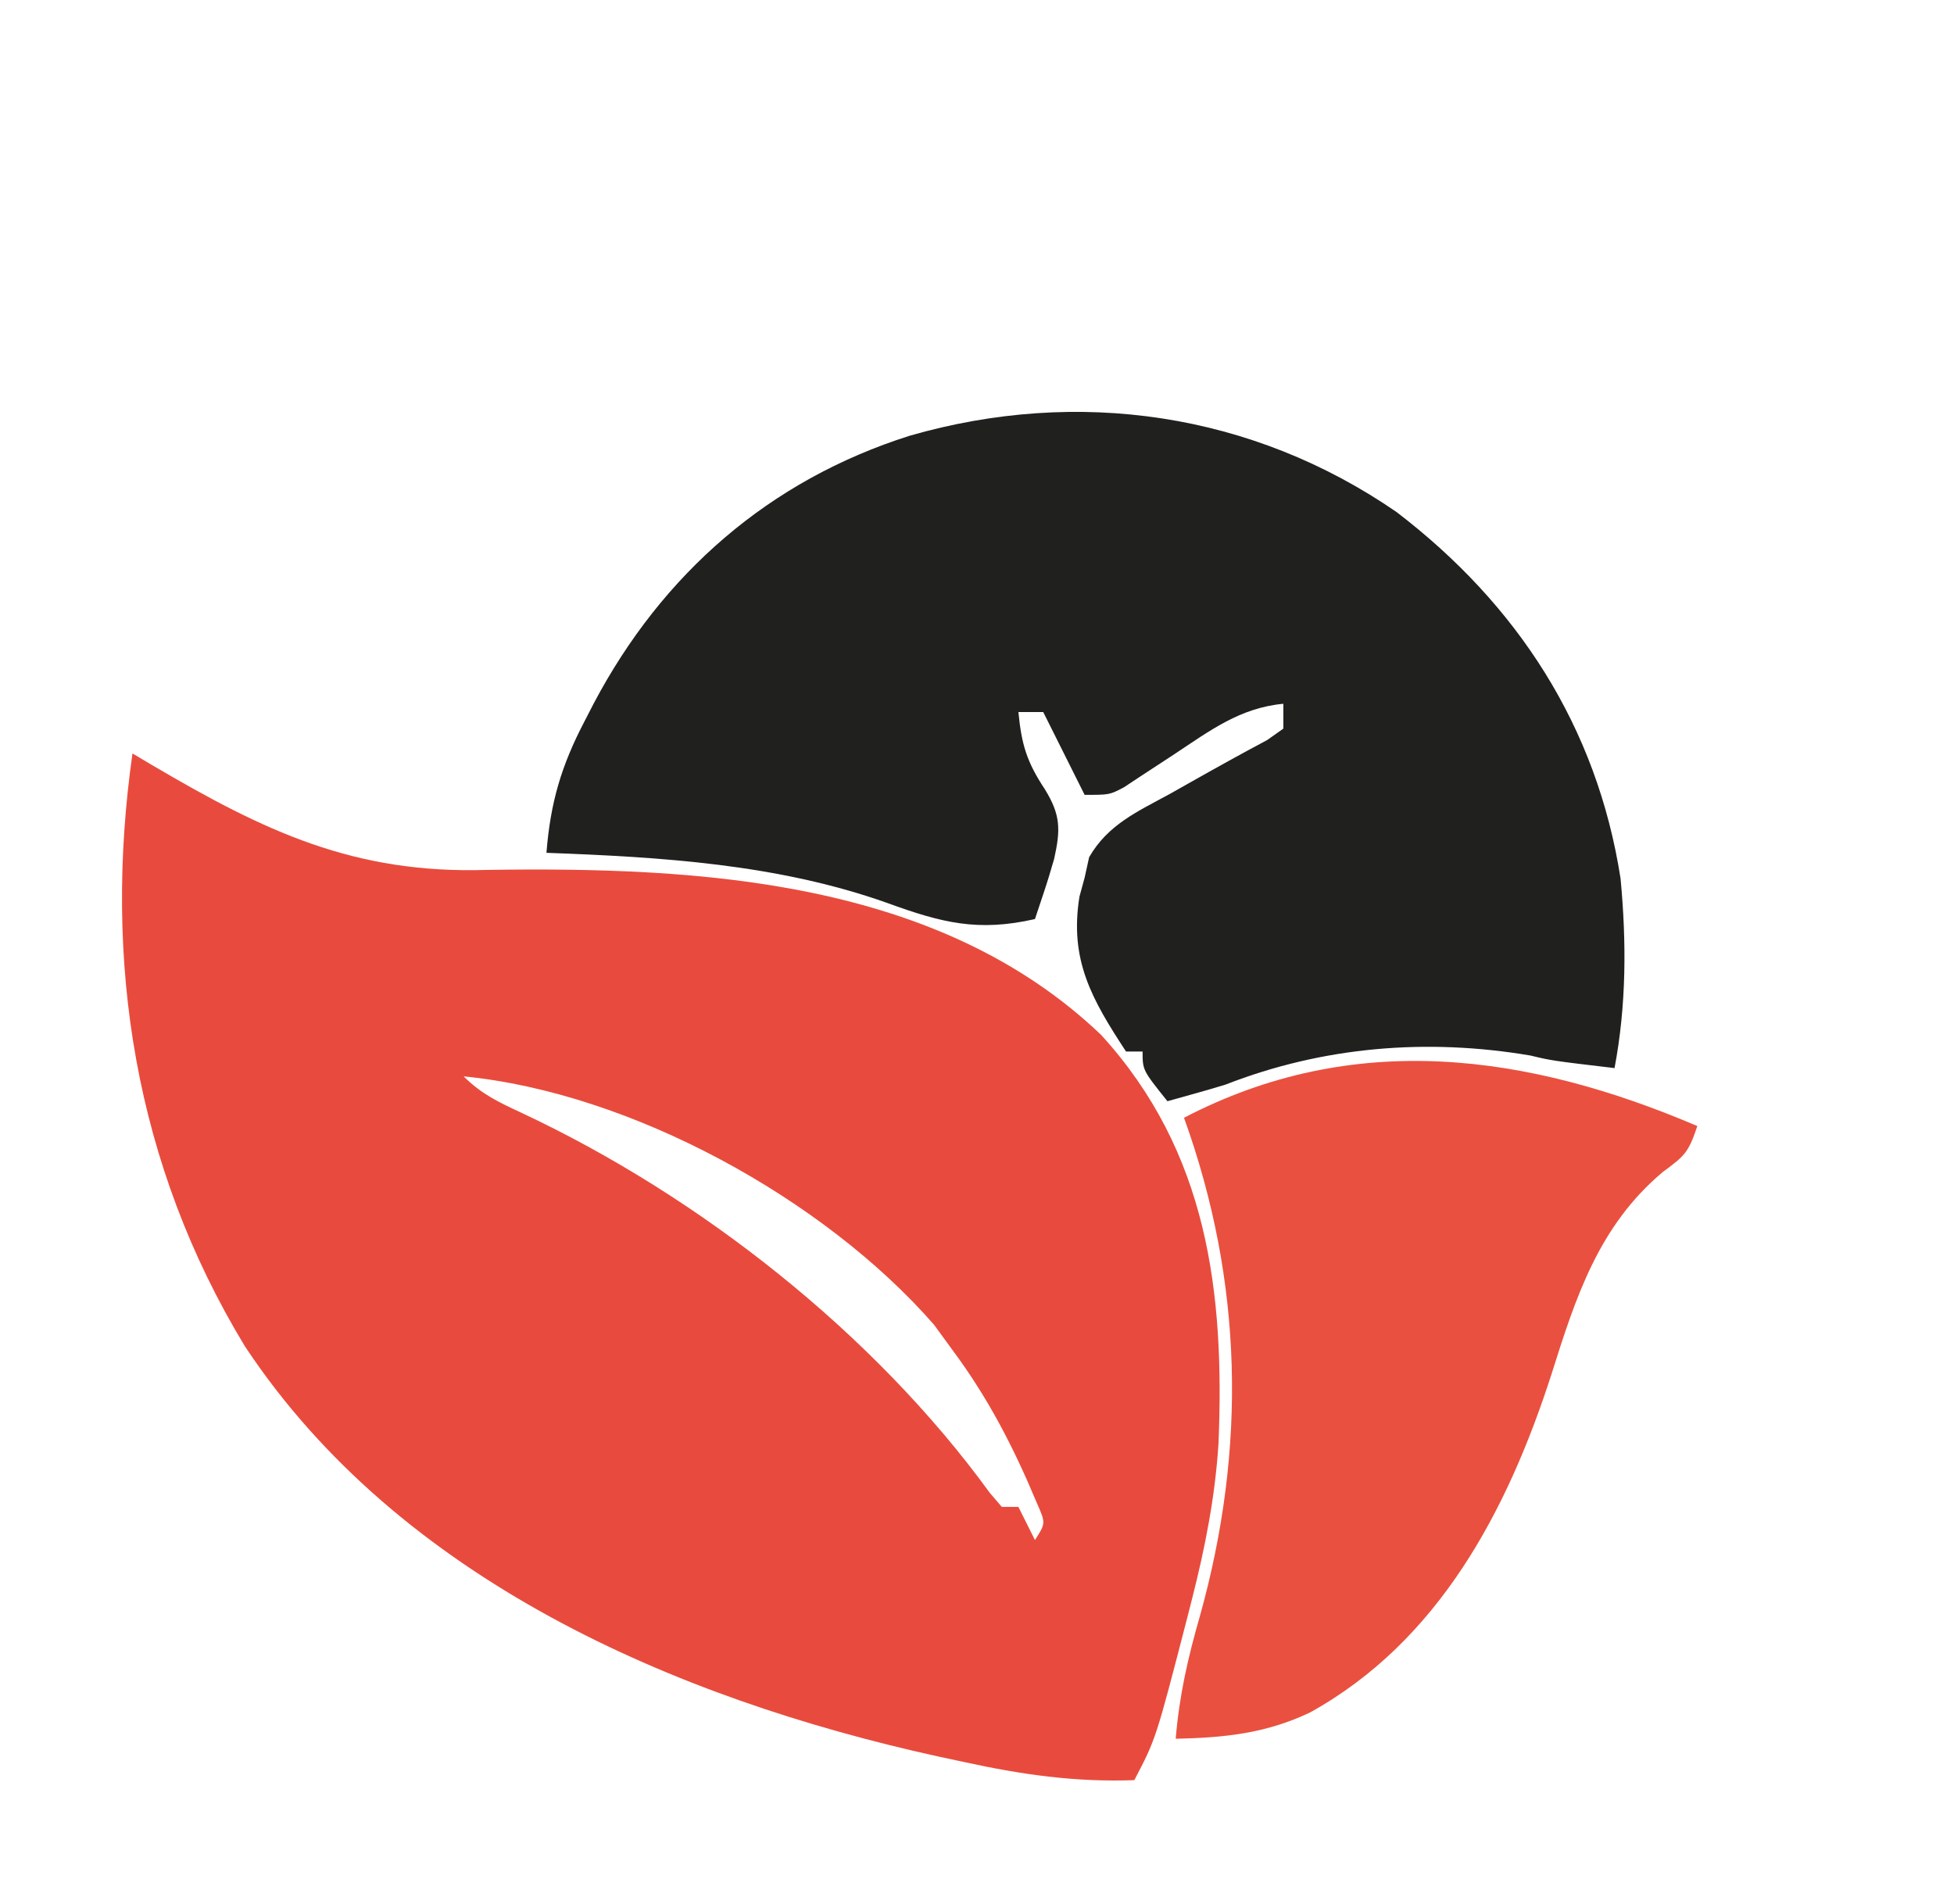 <?xml version="1.0" encoding="UTF-8"?>
<svg version="1.1" xmlns="http://www.w3.org/2000/svg" width="236" height="230">
<path d="M0 0 C1.16 0.688 1.16 0.688 2.344 1.391 C15.933 9.396 26.769 14.577 42.875 14.062 C68.533 13.688 97.347 15.24 117 34 C129.86 48.099 131.925 65.036 131.168 83.355 C130.764 89.705 129.57 95.838 128 102 C127.802 102.78 127.604 103.56 127.399 104.363 C123.603 119.039 123.603 119.039 121 124 C113.836 124.259 107.428 123.335 100.438 121.812 C99.38 121.585 98.323 121.358 97.234 121.125 C65.426 114.117 32.211 99.725 13.586 71.613 C0.285 49.696 -3.582 25.191 0 0 Z M40 39 C42.148 41.148 44.273 42.139 47 43.409 C68.503 53.482 89.565 70.053 103.555 89.312 C104.032 89.869 104.509 90.426 105 91 C105.66 91 106.32 91 107 91 C107.99 92.98 107.99 92.98 109 95 C110.307 92.964 110.307 92.964 109.215 90.496 C106.415 83.793 103.341 77.827 99 72 C98.278 71.01 97.556 70.02 96.812 69 C83.499 53.754 60.198 40.976 40 39 Z " fill="#E84B3D" transform="translate(16,91)"/>
<path d="M0 0 C14.603 11.163 24.197 25.921 27.047 44.254 C27.772 51.944 27.757 59.555 26.32 67.152 C18.738 66.253 18.738 66.253 16.176 65.637 C3.648 63.512 -8.9 64.553 -20.68 69.152 C-22.112 69.587 -23.548 70.008 -24.992 70.402 C-25.879 70.65 -26.766 70.897 -27.68 71.152 C-30.68 67.402 -30.68 67.402 -30.68 65.152 C-31.34 65.152 -32 65.152 -32.68 65.152 C-36.829 58.826 -39.533 54.091 -38.305 46.441 C-37.995 45.308 -37.995 45.308 -37.68 44.152 C-37.501 43.338 -37.321 42.523 -37.137 41.684 C-34.861 37.73 -31.295 36.173 -27.367 34.027 C-26.607 33.598 -25.847 33.169 -25.064 32.727 C-21.939 30.961 -18.807 29.22 -15.637 27.535 C-14.991 27.079 -14.345 26.622 -13.68 26.152 C-13.68 25.162 -13.68 24.172 -13.68 23.152 C-18.901 23.634 -22.551 26.399 -26.805 29.215 C-28.22 30.149 -29.639 31.078 -31.062 32 C-31.685 32.413 -32.308 32.825 -32.95 33.25 C-34.68 34.152 -34.68 34.152 -37.68 34.152 C-39.33 30.852 -40.98 27.552 -42.68 24.152 C-43.67 24.152 -44.66 24.152 -45.68 24.152 C-45.299 28.051 -44.685 30.145 -42.492 33.465 C-40.57 36.57 -40.574 38.355 -41.367 41.902 C-41.774 43.328 -42.208 44.747 -42.68 46.152 C-43.01 47.142 -43.34 48.132 -43.68 49.152 C-50.564 50.723 -54.954 49.602 -61.54 47.201 C-74.738 42.518 -88.786 41.662 -102.68 41.152 C-102.205 35.074 -100.875 30.596 -98.055 25.215 C-97.515 24.168 -97.515 24.168 -96.965 23.1 C-88.709 7.472 -75.782 -3.847 -58.805 -9.223 C-38.532 -15.066 -17.444 -12.028 0 0 Z " fill="#20201F" transform="translate(168.68,61.848)"/>
<path d="M0 0 C-1.088 3.263 -1.563 3.622 -4.188 5.562 C-11.915 12.075 -14.67 20.631 -17.612 29.962 C-22.907 46.384 -31.197 62.188 -46.75 70.812 C-52.06 73.361 -57.165 73.878 -63 74 C-62.576 68.81 -61.509 64.132 -60.062 59.125 C-54.433 38.94 -54.854 18.789 -62 -1 C-41.503 -11.682 -20.533 -8.76 0 0 Z " fill="#EA503F" transform="translate(205,136)"/>
</svg>
